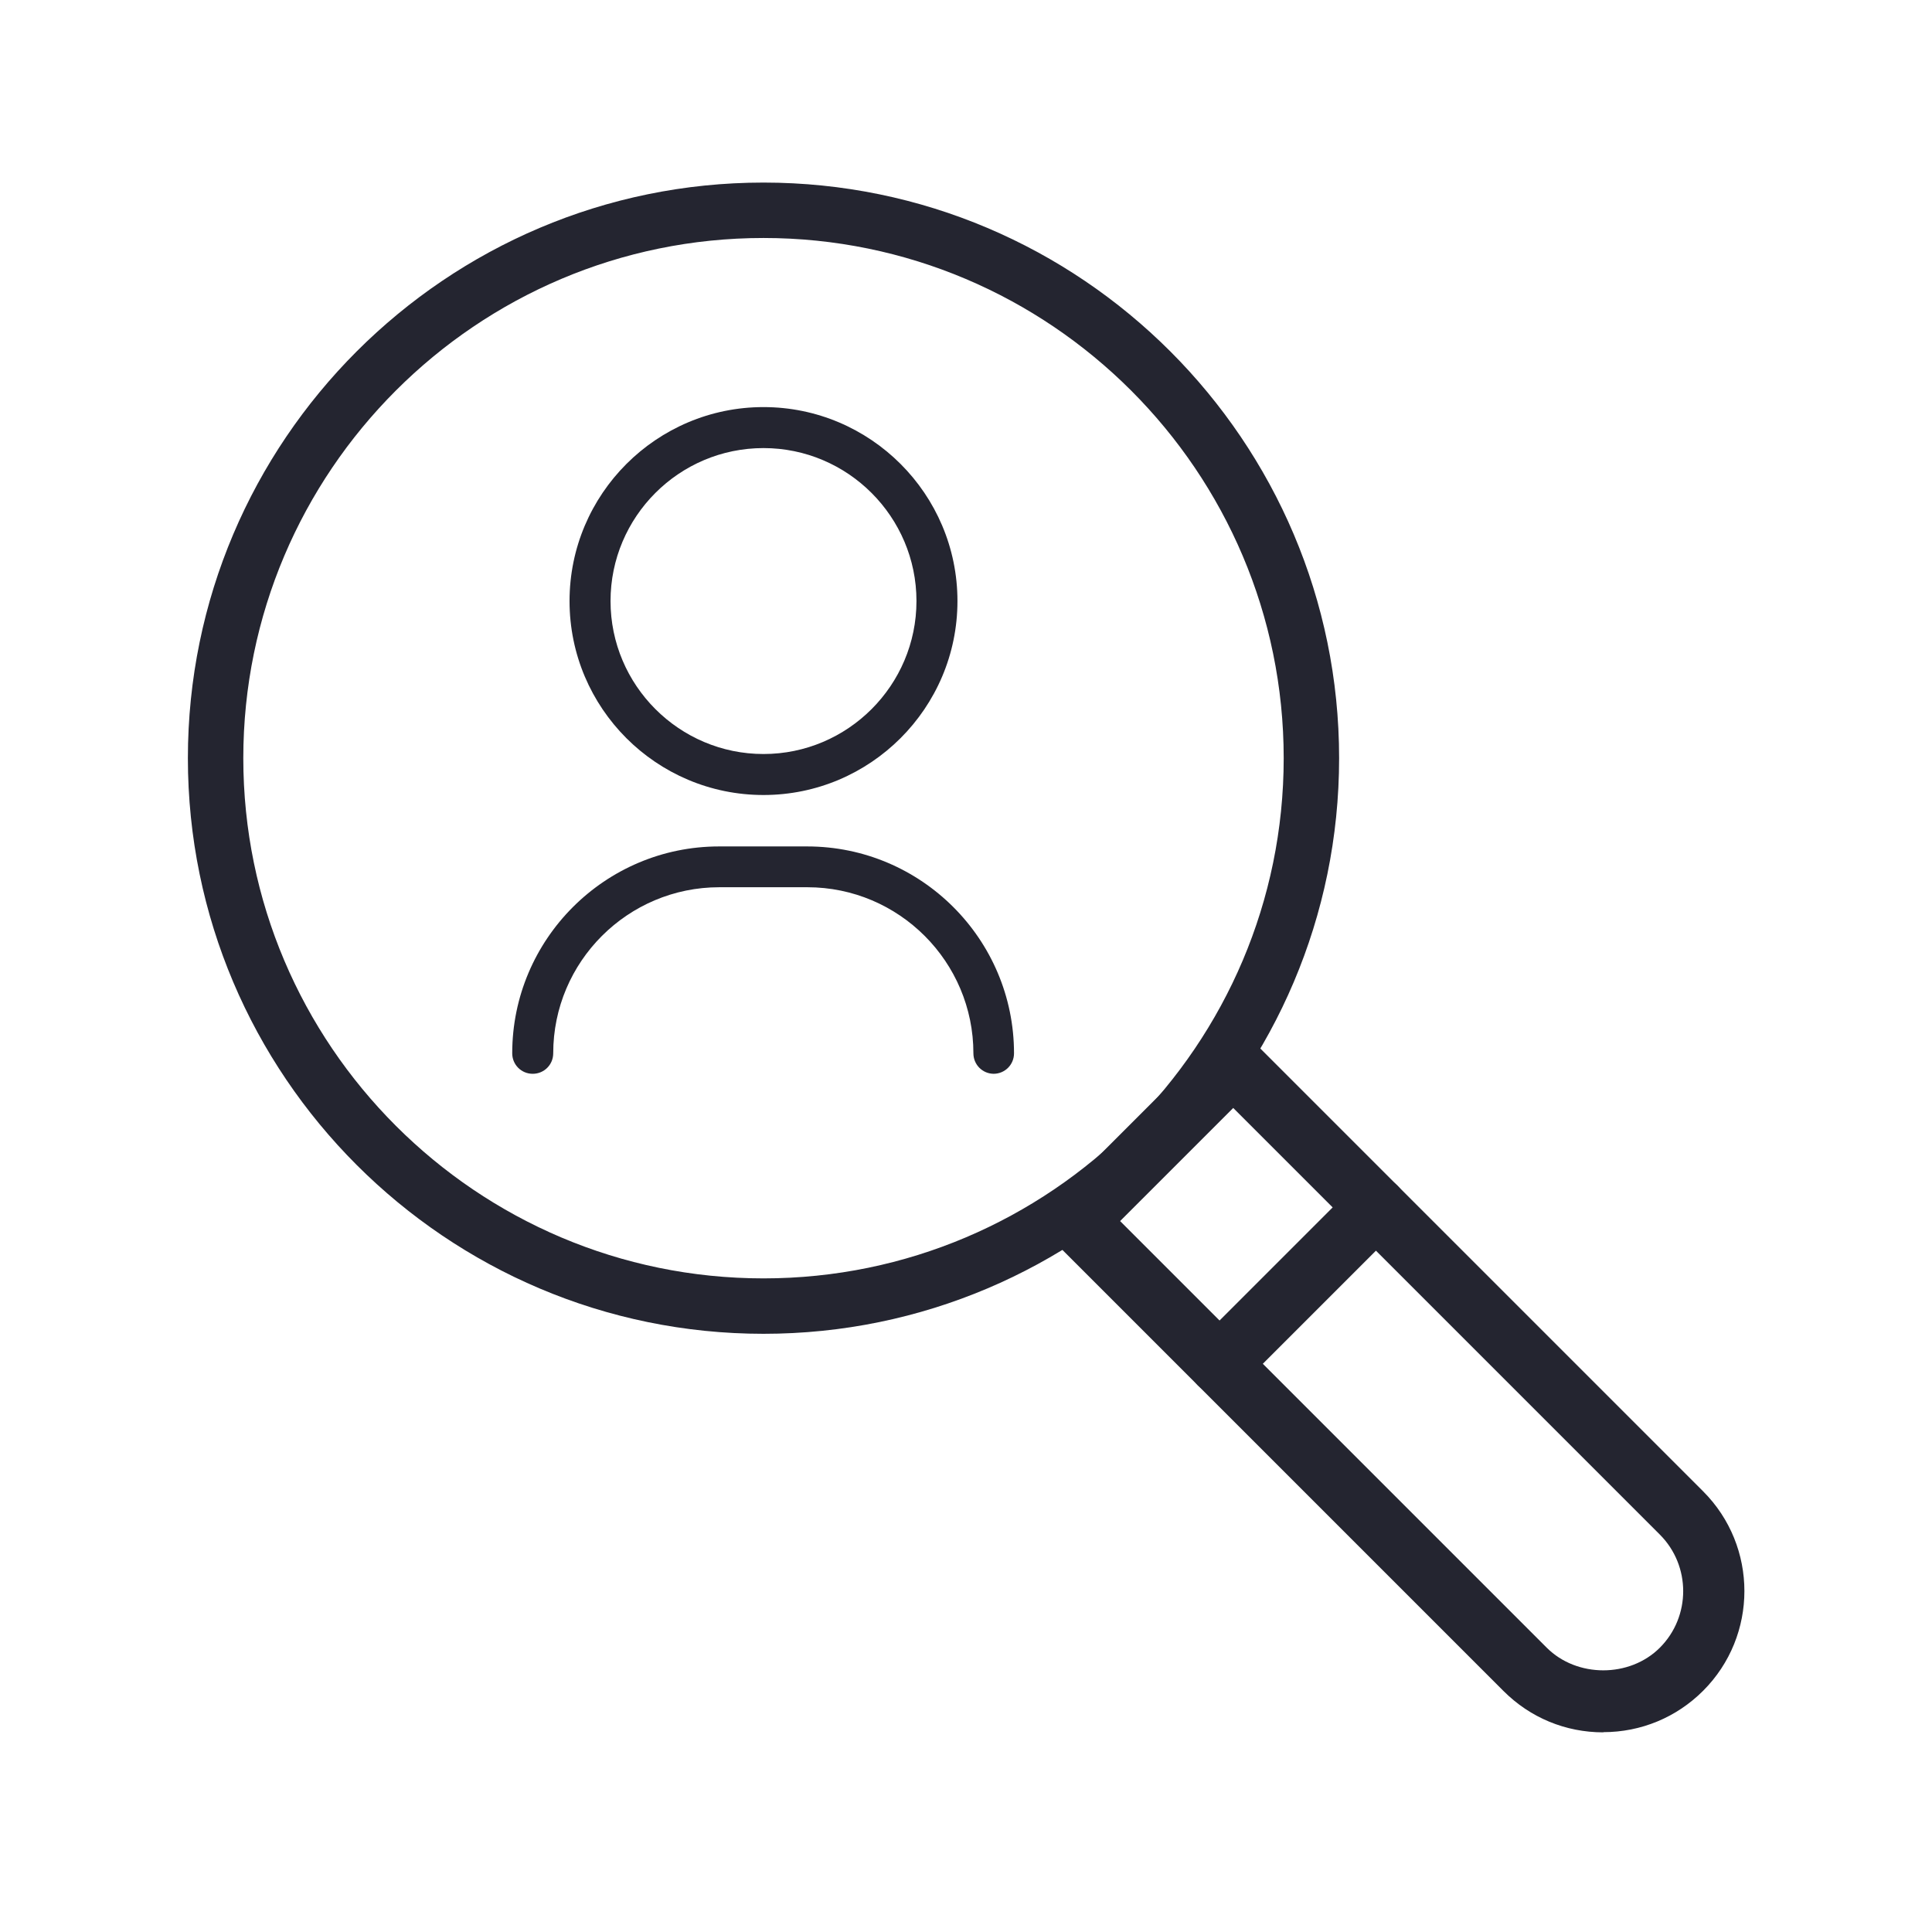 <?xml version="1.0" encoding="UTF-8"?><svg id="b" xmlns="http://www.w3.org/2000/svg" viewBox="0 0 101.8 101.8"><g id="c"><g><g><g><path d="m52.37,56.58c-.6,0-1.08-.48-1.08-1.08,0-4.82-3.92-8.75-8.75-8.75h-4.64c-4.82,0-8.75,3.92-8.75,8.75,0,.6-.48,1.08-1.08,1.08s-1.08-.48-1.08-1.08c0-6.01,4.89-10.9,10.9-10.9h4.64c6.01,0,10.9,4.89,10.9,10.9,0,.6-.48,1.08-1.08,1.08Z" fill="#242530"/><path d="m40.23,41.89c-5.64,0-10.22-4.58-10.22-10.22s4.59-10.22,10.22-10.22,10.22,4.58,10.22,10.22-4.59,10.22-10.22,10.22Zm0-18.28c-4.45,0-8.06,3.62-8.06,8.06s3.62,8.06,8.06,8.06,8.06-3.62,8.06-8.06-3.62-8.06-8.06-8.06Z" fill="#242530"/></g><g><path d="m84.48,91.28c-1.99,0-3.85-.77-5.26-2.18l-23.62-23.62c-.3-.3-.47-.71-.47-1.14s.17-.84.47-1.14l8.24-8.24c.63-.63,1.65-.63,2.28,0l23.62,23.62c2.9,2.9,2.9,7.61,0,10.51h0c-1.4,1.4-3.27,2.18-5.26,2.18Zm-25.46-26.94l22.48,22.48c1.59,1.59,4.37,1.59,5.96,0h0c1.64-1.64,1.64-4.32,0-5.96l-22.48-22.48-5.96,5.96Zm29.58,23.62h.02-.02Z" fill="#242530"/><path d="m64.26,73.47c-.41,0-.82-.16-1.14-.47-.63-.63-.63-1.65,0-2.28l8.24-8.24c.63-.63,1.65-.63,2.28,0,.63.63.63,1.65,0,2.28l-8.24,8.24c-.31.31-.73.47-1.14.47Z" fill="#242530"/></g><path d="m40.23,70.28c-16.72,0-30.33-13.61-30.33-30.33s13.61-30.33,30.33-30.33,30.33,13.61,30.33,30.33-13.61,30.33-30.33,30.33Zm0-57.74c-15.11,0-27.41,12.3-27.41,27.41s12.3,27.41,27.41,27.41,27.41-12.3,27.41-27.41-12.3-27.41-27.41-27.41Z" fill="#242530"/></g><rect width="101.8" height="101.8" fill="none"/></g></g></svg>
